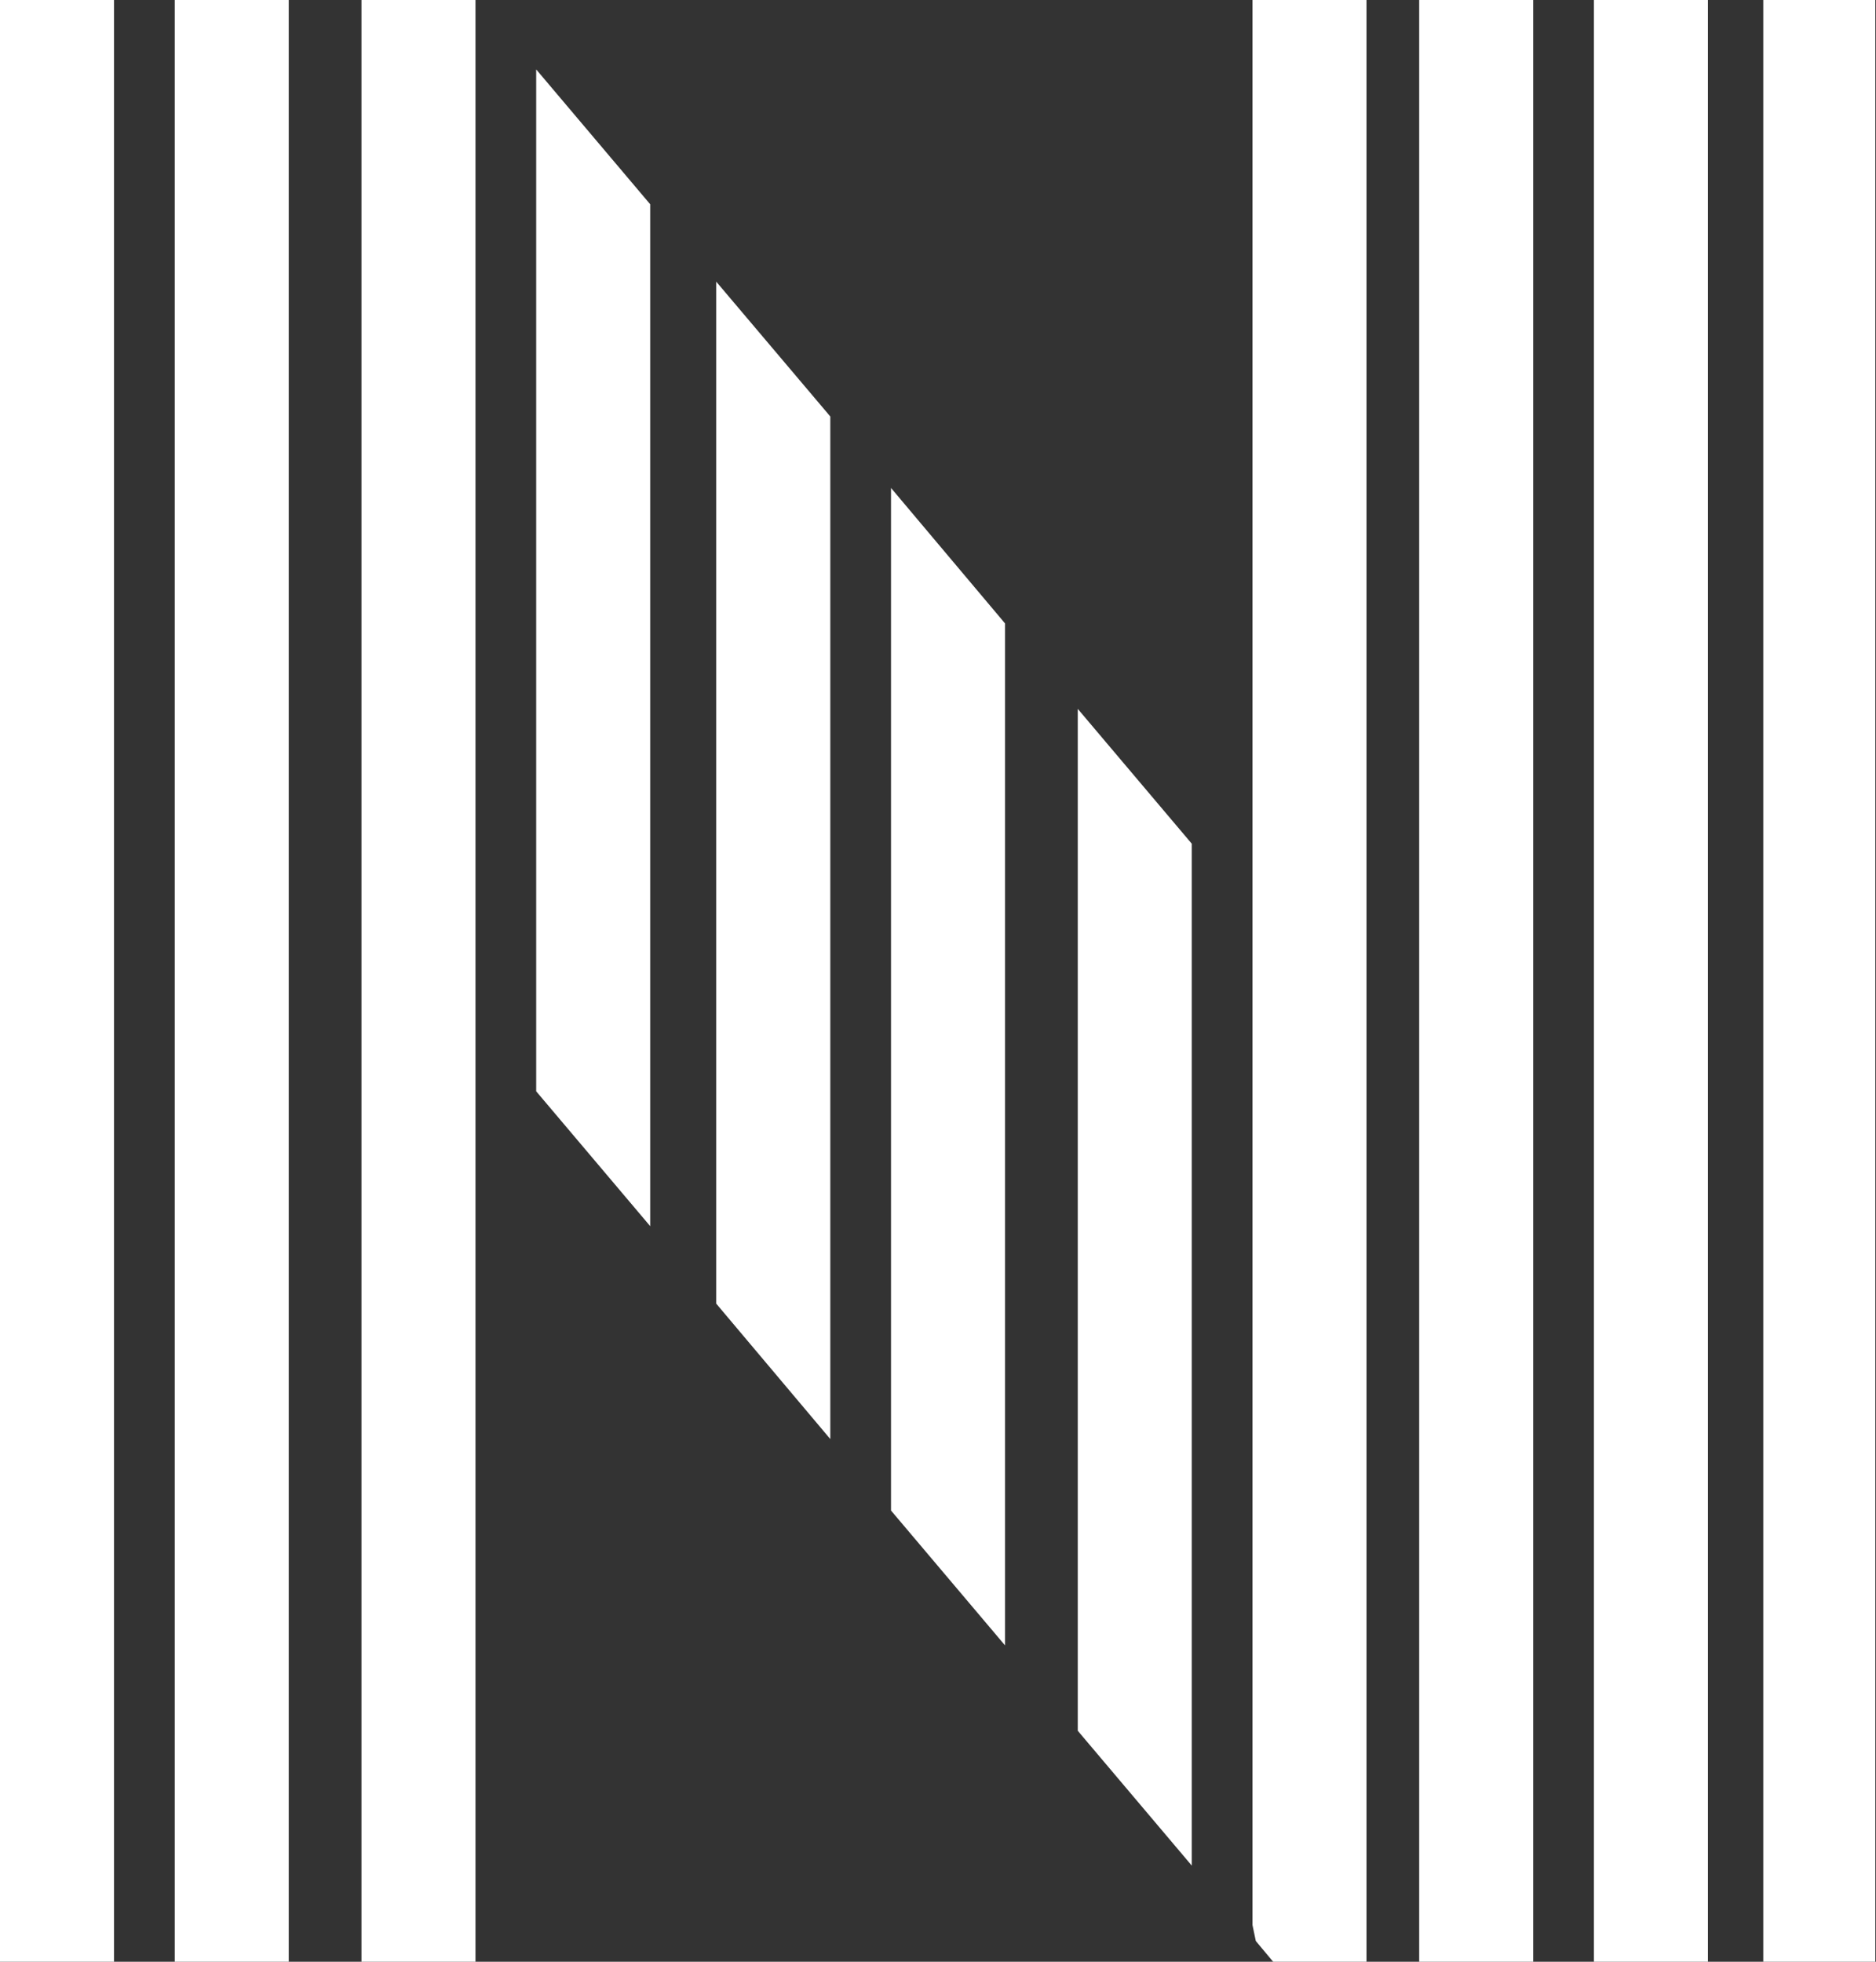 <?xml version="1.0" encoding="UTF-8"?>
<svg xmlns="http://www.w3.org/2000/svg" width="22" height="23" viewBox="0 0 22 23" fill="none">
  <rect x="0" y="0" width="22" height="23" fill="#333333" stroke="none"/>
  <g clip-path="url(#clip0_463_8919)">
    <path d="M8.399 15.284L9.737 16.872V4.883L8.399 3.302V15.284Z" fill="white"></path>
    <path d="M10.449 17.71L11.786 19.291V7.309L10.449 5.721V17.71Z" fill="white"></path>
    <path d="M12.639 20.292L13.976 21.873V9.892L12.639 8.311V20.292Z" fill="white"></path>
    <path d="M1.337 0H0V23H1.337V0.149V0Z" fill="white"></path>
    <path d="M4.239 0.149V23H5.576V0H4.239V0.149Z" fill="white"></path>
    <path d="M3.386 0H2.049V0.149V23H3.386V0.149V0Z" fill="white"></path>
    <path d="M17.98 0H16.643V0.157V23H17.98V0.117V0Z" fill="white"></path>
    <path d="M16.025 0H14.688V22.57L14.727 22.757L14.93 23H16.025V0.008V0Z" fill="white"></path>
    <path d="M6.288 12.795L7.625 14.376V2.395L6.288 0.814V12.795Z" fill="white"></path>
    <path d="M20.029 0H18.692V23H20.029V0Z" fill="white"></path>
    <path d="M21.992 0H20.678V23H21.992V0Z" fill="white"></path>
  </g>
  <defs>
    <clipPath id="clip0_463_8919">
      <rect width="22" height="23" fill="white"></rect>
    </clipPath>
  </defs>
</svg>
